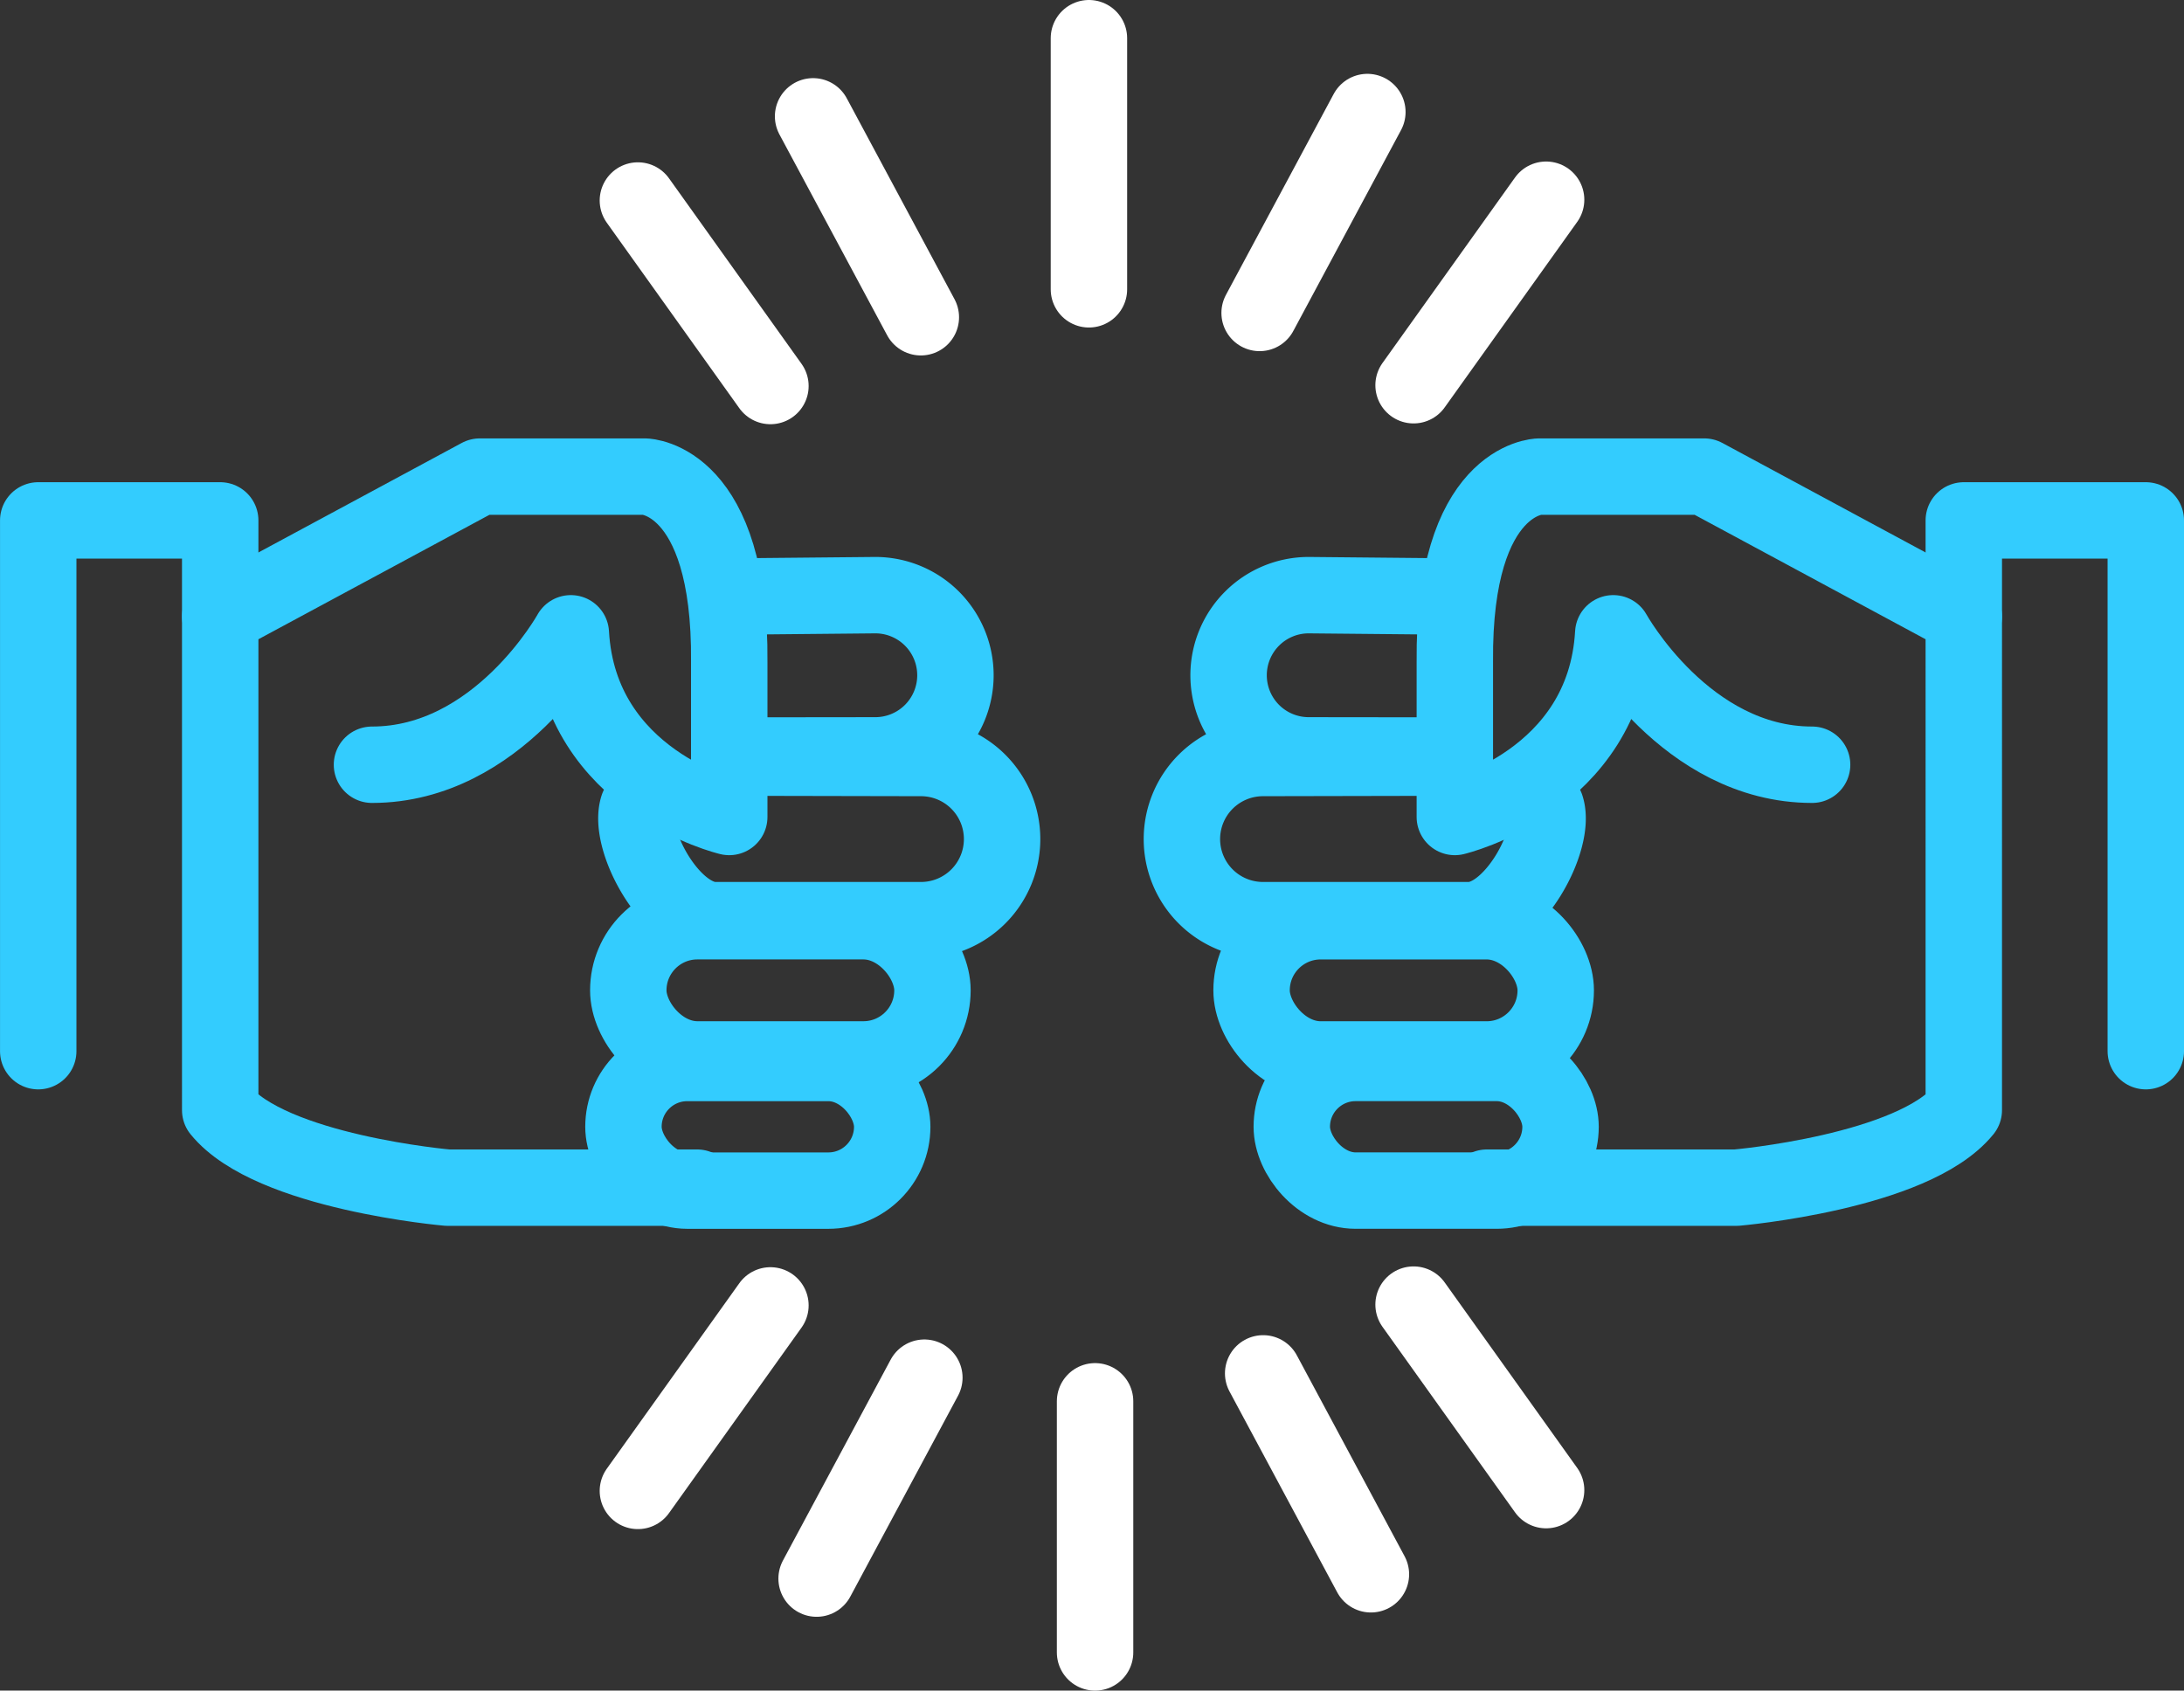 <svg xmlns="http://www.w3.org/2000/svg" width="85.741" height="66.383" viewBox="0 0 85.741 66.383">
  <rect x="0" y="0" width="85.741" height="66.383" fill="#333333" stroke="none"/>
  <g id="Gruppe_411" data-name="Gruppe 411" transform="translate(-167.999 -239.48)">
    <g id="Gruppe_407" data-name="Gruppe 407" transform="translate(169.499 258.194)">
      <g id="Gruppe_405" data-name="Gruppe 405" transform="translate(44.9)">
        <path id="Pfad_4436" data-name="Pfad 4436" d="M578.829,434.914l-5.2-.006a3.145,3.145,0,0,1-3.145-3.145h0a3.145,3.145,0,0,1,3.145-3.146l5.548.053" transform="translate(-568.651 -423.962)" fill="none" stroke="#33ccfe" stroke-linecap="round" stroke-linejoin="round" stroke-width="3"/>
        <path id="Pfad_4437" data-name="Pfad 4437" d="M569.047,485.312c.418,1.255-1.274,4.444-3.032,4.444h-8.077a3.184,3.184,0,0,1-3.184-3.184h0a3.184,3.184,0,0,1,3.184-3.184l6.939-.014" transform="translate(-554.754 -472.339)" fill="none" stroke="#33ccfe" stroke-linecap="round" stroke-linejoin="round" stroke-width="3"/>
        <rect id="Rechteck_1730" data-name="Rechteck 1730" width="11.941" height="5.427" rx="2.713" transform="translate(2.735 17.459)" fill="none" stroke="#33ccfe" stroke-linecap="round" stroke-linejoin="round" stroke-width="3"/>
        <rect id="Rechteck_1731" data-name="Rechteck 1731" width="10.551" height="5.012" rx="2.506" transform="translate(4.314 23.023)" fill="none" stroke="#33ccfe" stroke-linecap="round" stroke-linejoin="round" stroke-width="3"/>
        <path id="Pfad_4438" data-name="Pfad 4438" d="M647.94,416.6h9.792s6.947-.6,8.932-3.043V394.171l-10.189-5.491h-6.484s-3.374.066-3.308,7.278v6.087s5.888-1.389,6.219-7.212c0,0,2.845,5.161,7.807,5.161" transform="translate(-635.968 -388.68)" fill="none" stroke="#33ccfe" stroke-linecap="round" stroke-linejoin="round" stroke-width="3"/>
        <path id="Pfad_4439" data-name="Pfad 4439" d="M818.129,407.211V403.44h7.145v20.841" transform="translate(-787.433 -401.72)" fill="none" stroke="#33ccfe" stroke-linecap="round" stroke-linejoin="round" stroke-width="3"/>
      </g>
      <g id="Gruppe_406" data-name="Gruppe 406">
        <path id="Pfad_4440" data-name="Pfad 4440" d="M404.208,434.914l5.2-.006a3.145,3.145,0,0,0,3.146-3.145h0a3.145,3.145,0,0,0-3.146-3.146l-5.548.053" transform="translate(-376.545 -423.962)" fill="none" stroke="#33ccfe" stroke-linecap="round" stroke-linejoin="round" stroke-width="3"/>
        <path id="Pfad_4441" data-name="Pfad 4441" d="M371.059,485.312c-.418,1.255,1.274,4.444,3.032,4.444h8.077a3.184,3.184,0,0,0,3.184-3.184h0a3.184,3.184,0,0,0-3.184-3.184l-6.939-.014" transform="translate(-347.511 -472.339)" fill="none" stroke="#33ccfe" stroke-linecap="round" stroke-linejoin="round" stroke-width="3"/>
        <rect id="Rechteck_1732" data-name="Rechteck 1732" width="11.941" height="5.427" rx="2.713" transform="translate(35.107 22.885) rotate(-180)" fill="none" stroke="#33ccfe" stroke-linecap="round" stroke-linejoin="round" stroke-width="3"/>
        <rect id="Rechteck_1733" data-name="Rechteck 1733" width="10.551" height="5.012" rx="2.506" transform="translate(33.527 28.036) rotate(-180)" fill="none" stroke="#33ccfe" stroke-linecap="round" stroke-linejoin="round" stroke-width="3"/>
        <path id="Pfad_4442" data-name="Pfad 4442" d="M249.532,416.6H239.74s-6.947-.6-8.932-3.043V394.171L241,388.68h6.484s3.374.066,3.308,7.278v6.087s-5.888-1.389-6.219-7.212c0,0-2.845,5.161-7.807,5.161" transform="translate(-223.663 -388.68)" fill="none" stroke="#33ccfe" stroke-linecap="round" stroke-linejoin="round" stroke-width="3"/>
        <path id="Pfad_4443" data-name="Pfad 4443" d="M176.644,407.211V403.44H169.5v20.841" transform="translate(-169.499 -401.72)" fill="none" stroke="#33ccfe" stroke-linecap="round" stroke-linejoin="round" stroke-width="3"/>
      </g>
    </g>
    <g id="Gruppe_410" data-name="Gruppe 410" transform="translate(193.042 240.98)">
      <g id="Gruppe_408" data-name="Gruppe 408">
        <line id="Linie_146" data-name="Linie 146" x2="5.203" y2="7.284" transform="translate(0 6.373)" fill="none" stroke="#fff" stroke-linecap="round" stroke-linejoin="round" stroke-width="3"/>
        <line id="Linie_147" data-name="Linie 147" x2="4.23" y2="7.889" transform="translate(6.878 3.068)" fill="none" stroke="#fff" stroke-linecap="round" stroke-linejoin="round" stroke-width="3"/>
        <line id="Linie_148" data-name="Linie 148" x1="5.203" y2="7.284" transform="translate(30.452 6.342)" fill="none" stroke="#fff" stroke-linecap="round" stroke-linejoin="round" stroke-width="3"/>
        <line id="Linie_149" data-name="Linie 149" x1="4.23" y2="7.889" transform="translate(24.408 2.899)" fill="none" stroke="#fff" stroke-linecap="round" stroke-linejoin="round" stroke-width="3"/>
        <line id="Linie_150" data-name="Linie 150" y2="9.86" transform="translate(17.707)" fill="none" stroke="#fff" stroke-linecap="round" stroke-miterlimit="10" stroke-width="3"/>
      </g>
      <g id="Gruppe_409" data-name="Gruppe 409" transform="translate(0 49.726)">
        <line id="Linie_151" data-name="Linie 151" x1="5.203" y1="7.284" transform="translate(30.452)" fill="none" stroke="#fff" stroke-linecap="round" stroke-linejoin="round" stroke-width="3"/>
        <line id="Linie_152" data-name="Linie 152" x1="4.23" y1="7.889" transform="translate(24.547 2.7)" fill="none" stroke="#fff" stroke-linecap="round" stroke-linejoin="round" stroke-width="3"/>
        <line id="Linie_153" data-name="Linie 153" y1="7.284" x2="5.203" transform="translate(0 0.031)" fill="none" stroke="#fff" stroke-linecap="round" stroke-linejoin="round" stroke-width="3"/>
        <line id="Linie_154" data-name="Linie 154" y1="7.889" x2="4.23" transform="translate(7.016 2.869)" fill="none" stroke="#fff" stroke-linecap="round" stroke-linejoin="round" stroke-width="3"/>
        <line id="Linie_155" data-name="Linie 155" y1="9.86" transform="translate(17.948 3.797)" fill="none" stroke="#fff" stroke-linecap="round" stroke-miterlimit="10" stroke-width="3"/>
      </g>
    </g>
  </g>
</svg>
